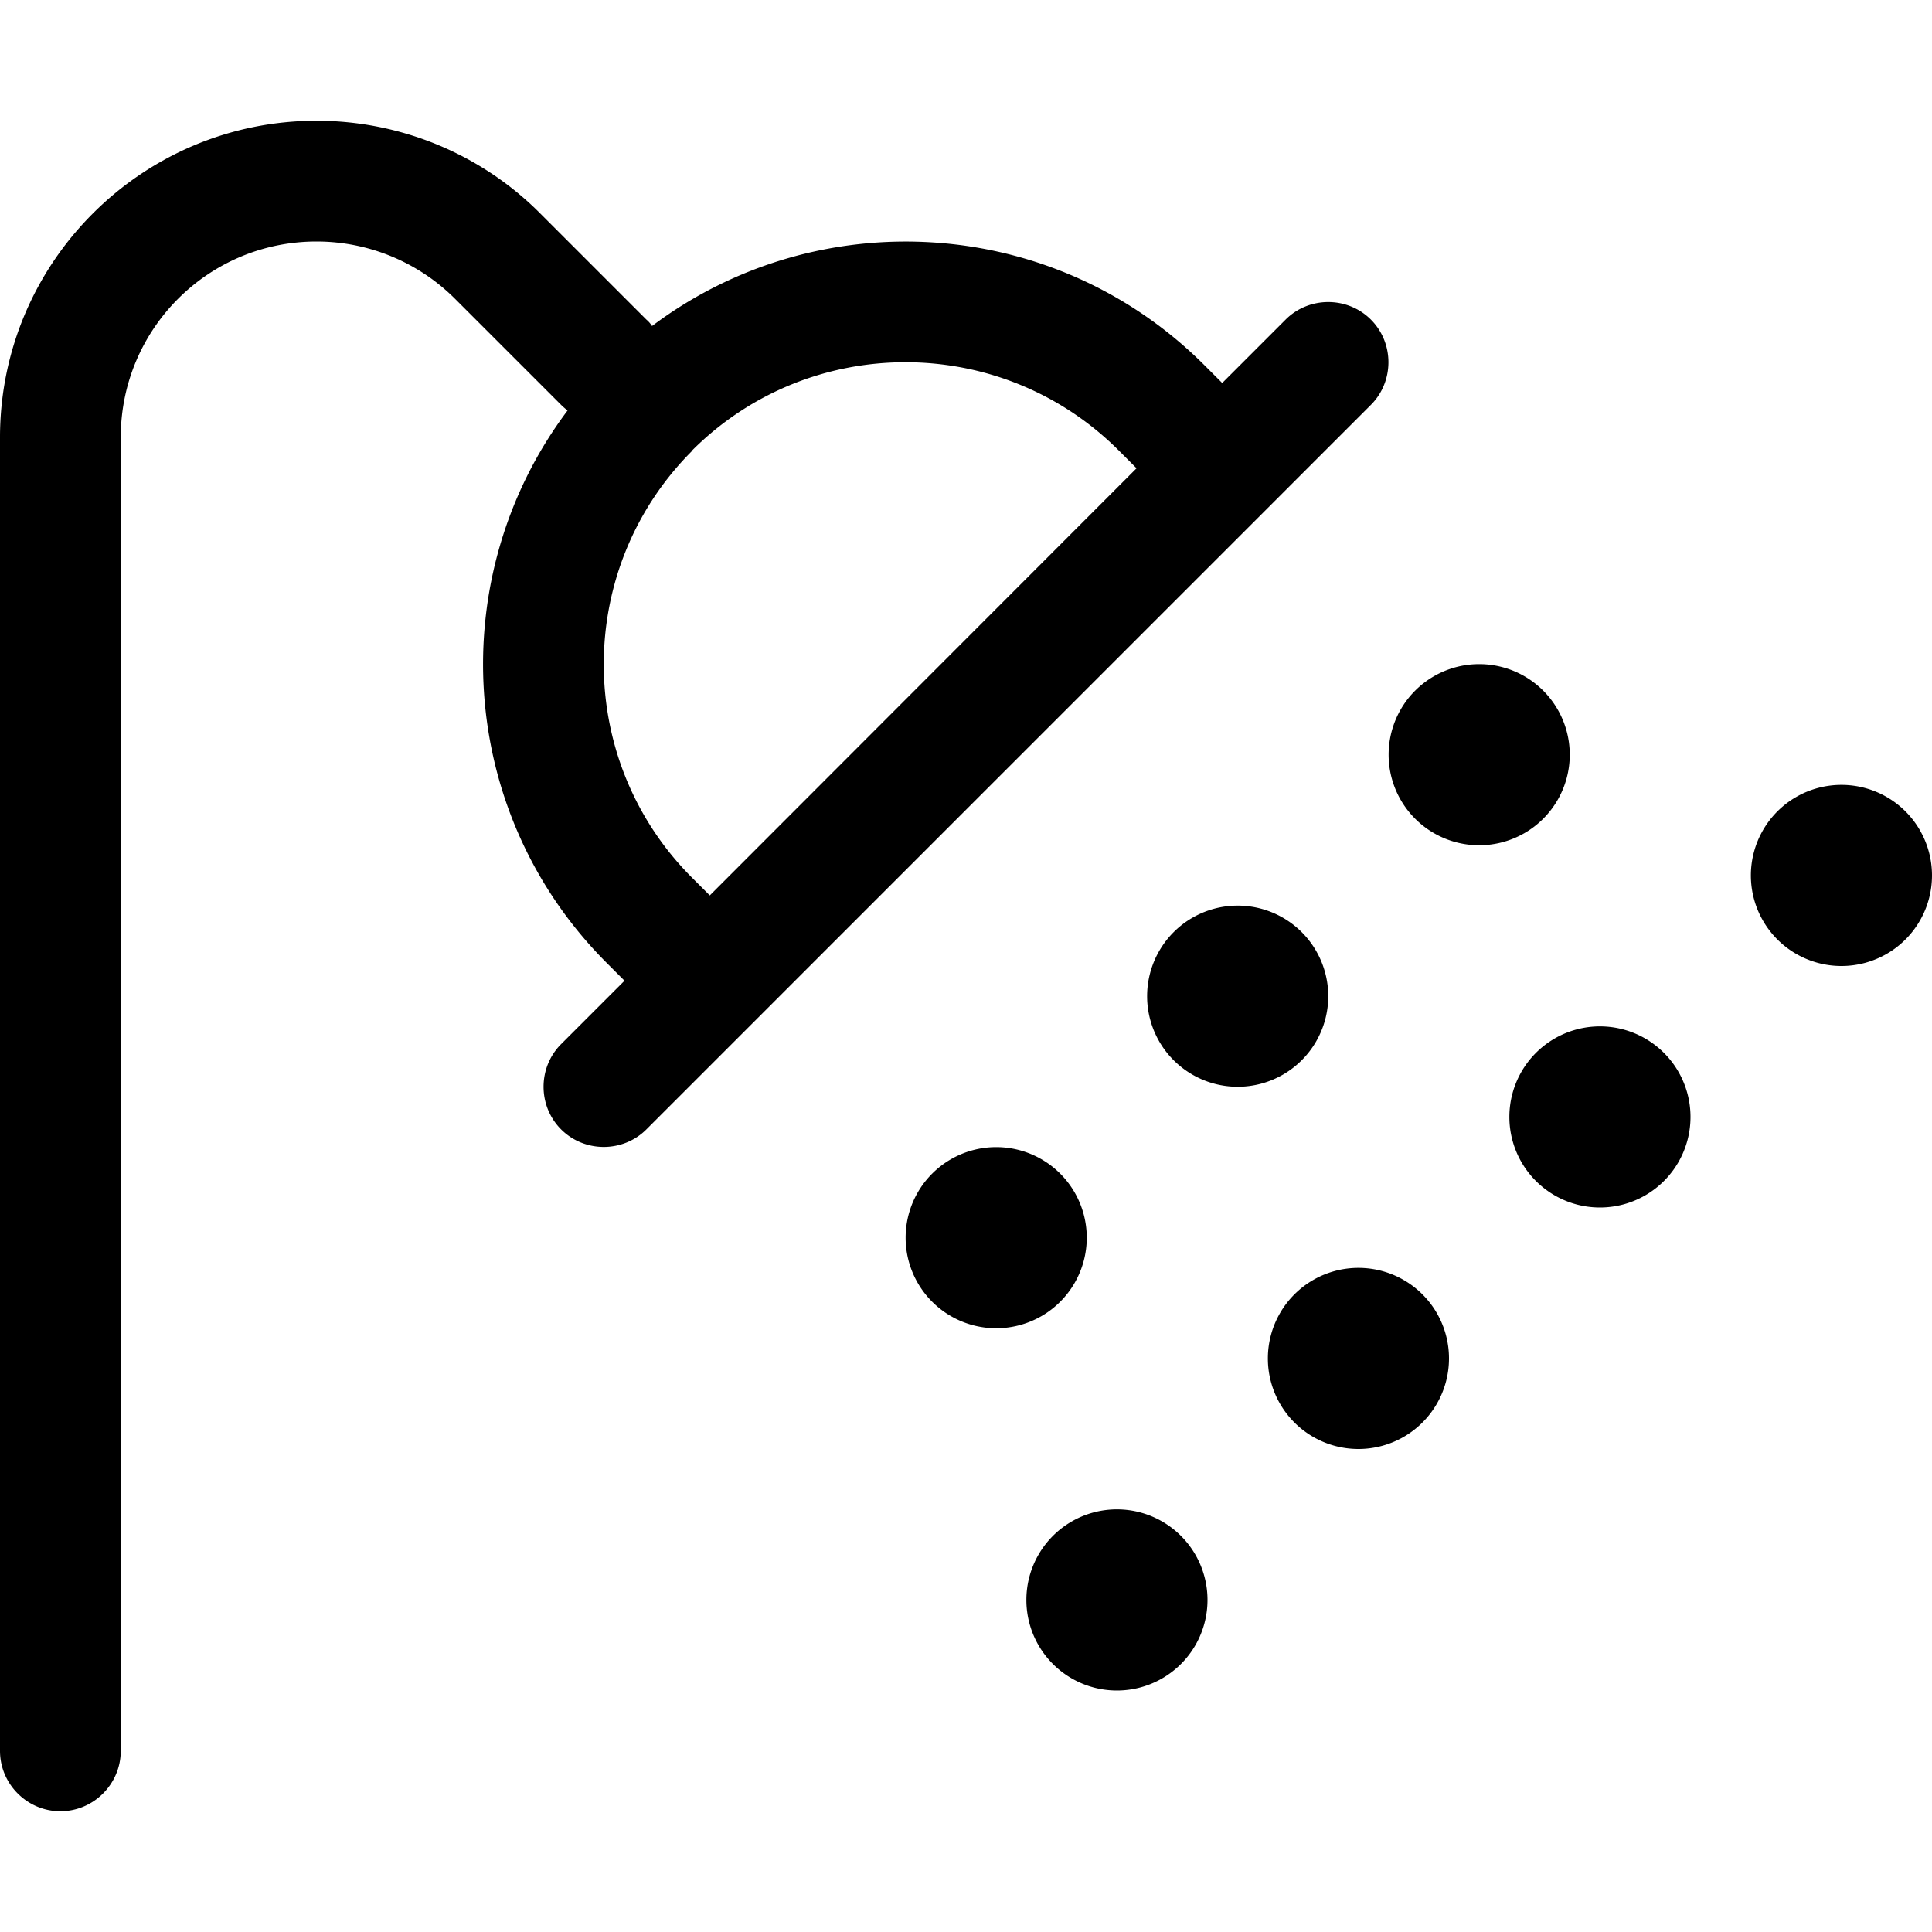 <?xml version="1.0" encoding="UTF-8"?>
<svg xmlns="http://www.w3.org/2000/svg" viewBox="0 0 512 512">
  <path d="M32 115.9C32 87.2 55.2 64 83.9 64c13.8 0 27 5.5 36.7 15.2l28.1 28.1c.5 .5 1.1 1 1.7 1.5c-33 43.9-29.5 106.5 10.4 146.4l4.7 4.7-16.8 16.8c-6.2 6.2-6.2 16.4 0 22.6s16.4 6.2 22.6 0l192-192c6.2-6.2 6.2-16.4 0-22.6s-16.4-6.2-22.6 0l-16.8 16.8-4.7-4.7C279.3 56.9 216.7 53.4 172.8 86.4c-.4-.6-.9-1.2-1.5-1.7L143.2 56.6C127.5 40.8 106.1 32 83.9 32C37.6 32 0 69.6 0 115.9L0 464c0 8.8 7.2 16 16 16s16-7.2 16-16l0-348.1zm151.4 3.5c31.2-31.2 81.9-31.2 113.1 0l4.7 4.7L188.1 237.3l-4.7-4.7c-31.2-31.2-31.2-81.9 0-113.1zM416 200a24 24 0 1 0 -48 0 24 24 0 1 0 48 0zm-88 88a24 24 0 1 0 0-48 24 24 0 1 0 0 48zm-40 40a24 24 0 1 0 -48 0 24 24 0 1 0 48 0zm72 56a24 24 0 1 0 0-48 24 24 0 1 0 0 48zm-64 64a24 24 0 1 0 0-48 24 24 0 1 0 0 48zM424 320a24 24 0 1 0 0-48 24 24 0 1 0 0 48zm88-88a24 24 0 1 0 -48 0 24 24 0 1 0 48 0z"></path>
</svg>
